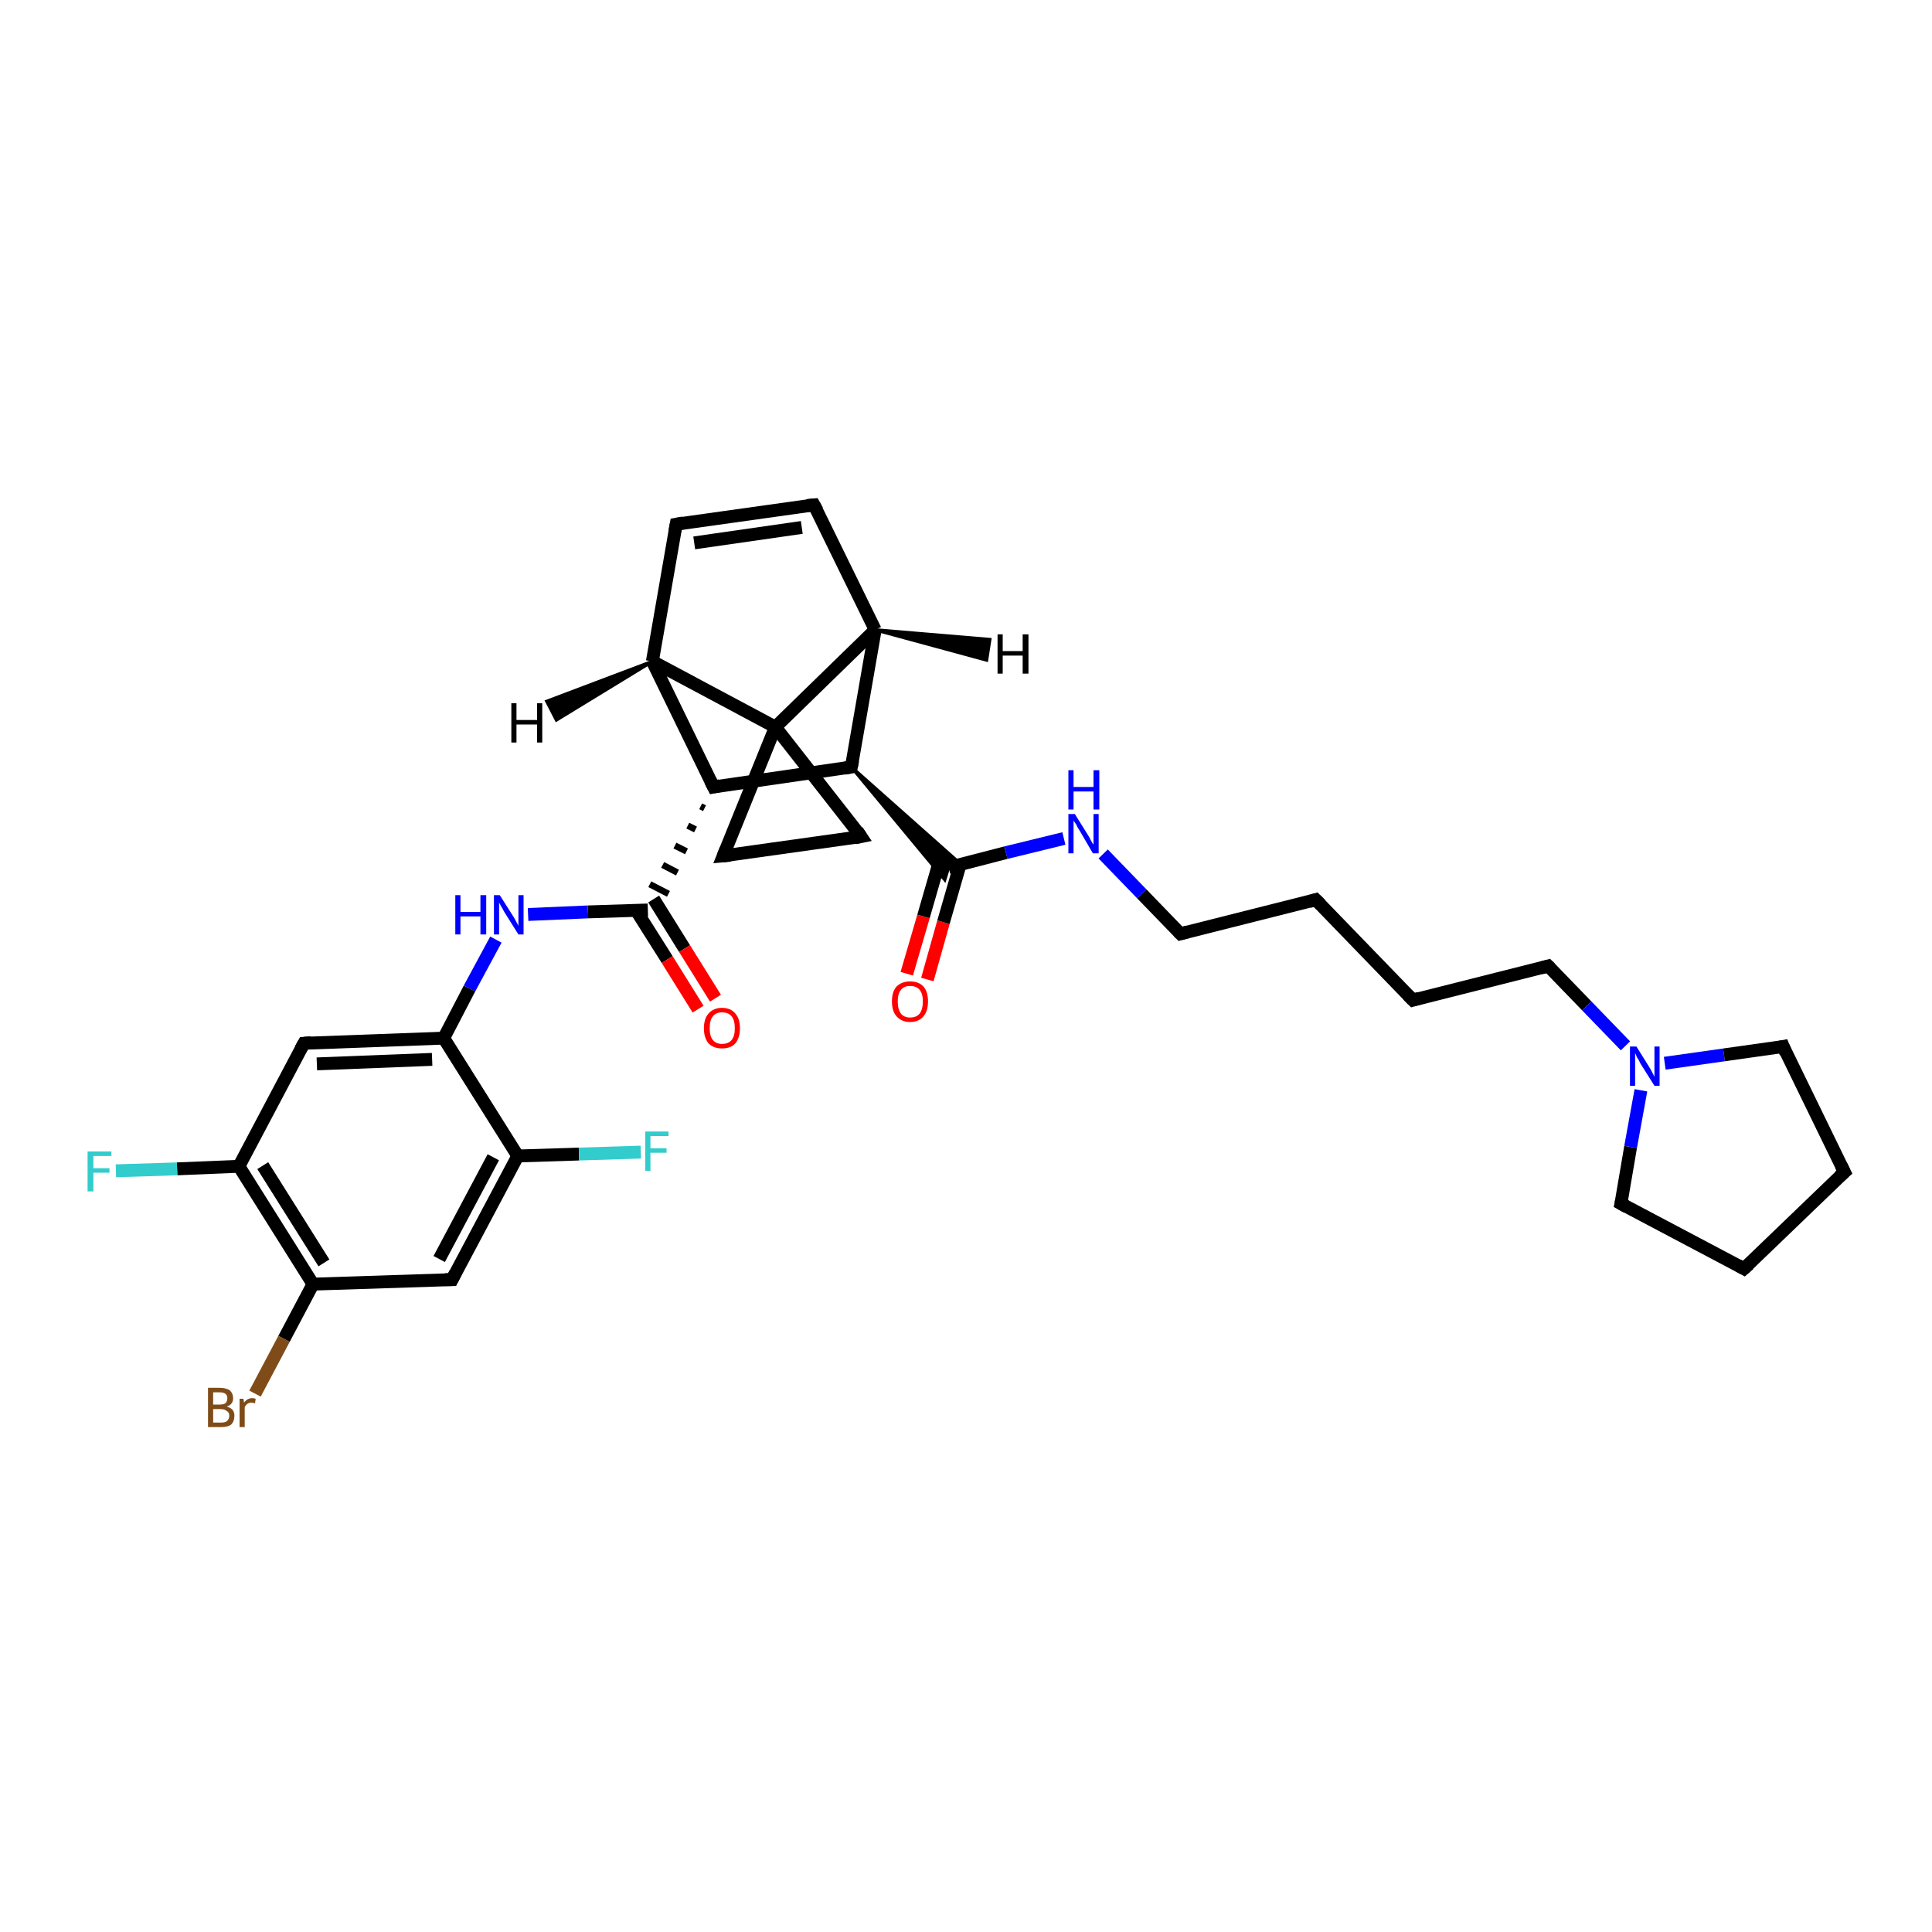 <?xml version='1.0' encoding='iso-8859-1'?>
<svg version='1.1' baseProfile='full'
              xmlns='http://www.w3.org/2000/svg'
                      xmlns:rdkit='http://www.rdkit.org/xml'
                      xmlns:xlink='http://www.w3.org/1999/xlink'
                  xml:space='preserve'
width='300px' height='300px' viewBox='0 0 300 300'>
<!-- END OF HEADER -->
<rect style='opacity:1.0;fill:#FFFFFF;stroke:none' width='300.0' height='300.0' x='0.0' y='0.0'> </rect>
<path class='bond-0 atom-0 atom-1' d='M 140.8,151.2 L 143.4,142.3' style='fill:none;fill-rule:evenodd;stroke:#FF0000;stroke-width:2.0px;stroke-linecap:butt;stroke-linejoin:miter;stroke-opacity:1' />
<path class='bond-0 atom-0 atom-1' d='M 143.4,142.3 L 146.0,133.3' style='fill:none;fill-rule:evenodd;stroke:#000000;stroke-width:2.0px;stroke-linecap:butt;stroke-linejoin:miter;stroke-opacity:1' />
<path class='bond-0 atom-0 atom-1' d='M 144.0,152.1 L 146.5,143.2' style='fill:none;fill-rule:evenodd;stroke:#FF0000;stroke-width:2.0px;stroke-linecap:butt;stroke-linejoin:miter;stroke-opacity:1' />
<path class='bond-0 atom-0 atom-1' d='M 146.5,143.2 L 149.1,134.2' style='fill:none;fill-rule:evenodd;stroke:#000000;stroke-width:2.0px;stroke-linecap:butt;stroke-linejoin:miter;stroke-opacity:1' />
<path class='bond-1 atom-1 atom-2' d='M 147.3,134.7 L 156.2,132.4' style='fill:none;fill-rule:evenodd;stroke:#000000;stroke-width:2.0px;stroke-linecap:butt;stroke-linejoin:miter;stroke-opacity:1' />
<path class='bond-1 atom-1 atom-2' d='M 156.2,132.4 L 165.2,130.2' style='fill:none;fill-rule:evenodd;stroke:#0000FF;stroke-width:2.0px;stroke-linecap:butt;stroke-linejoin:miter;stroke-opacity:1' />
<path class='bond-2 atom-2 atom-3' d='M 171.3,132.6 L 177.3,138.8' style='fill:none;fill-rule:evenodd;stroke:#0000FF;stroke-width:2.0px;stroke-linecap:butt;stroke-linejoin:miter;stroke-opacity:1' />
<path class='bond-2 atom-2 atom-3' d='M 177.3,138.8 L 183.3,145.0' style='fill:none;fill-rule:evenodd;stroke:#000000;stroke-width:2.0px;stroke-linecap:butt;stroke-linejoin:miter;stroke-opacity:1' />
<path class='bond-3 atom-3 atom-4' d='M 183.3,145.0 L 204.3,139.7' style='fill:none;fill-rule:evenodd;stroke:#000000;stroke-width:2.0px;stroke-linecap:butt;stroke-linejoin:miter;stroke-opacity:1' />
<path class='bond-4 atom-4 atom-5' d='M 204.3,139.7 L 219.4,155.3' style='fill:none;fill-rule:evenodd;stroke:#000000;stroke-width:2.0px;stroke-linecap:butt;stroke-linejoin:miter;stroke-opacity:1' />
<path class='bond-5 atom-5 atom-6' d='M 219.4,155.3 L 240.4,150.0' style='fill:none;fill-rule:evenodd;stroke:#000000;stroke-width:2.0px;stroke-linecap:butt;stroke-linejoin:miter;stroke-opacity:1' />
<path class='bond-6 atom-6 atom-7' d='M 240.4,150.0 L 246.4,156.2' style='fill:none;fill-rule:evenodd;stroke:#000000;stroke-width:2.0px;stroke-linecap:butt;stroke-linejoin:miter;stroke-opacity:1' />
<path class='bond-6 atom-6 atom-7' d='M 246.4,156.2 L 252.4,162.4' style='fill:none;fill-rule:evenodd;stroke:#0000FF;stroke-width:2.0px;stroke-linecap:butt;stroke-linejoin:miter;stroke-opacity:1' />
<path class='bond-7 atom-7 atom-8' d='M 258.5,165.1 L 267.7,163.8' style='fill:none;fill-rule:evenodd;stroke:#0000FF;stroke-width:2.0px;stroke-linecap:butt;stroke-linejoin:miter;stroke-opacity:1' />
<path class='bond-7 atom-7 atom-8' d='M 267.7,163.8 L 276.9,162.5' style='fill:none;fill-rule:evenodd;stroke:#000000;stroke-width:2.0px;stroke-linecap:butt;stroke-linejoin:miter;stroke-opacity:1' />
<path class='bond-8 atom-8 atom-9' d='M 276.9,162.5 L 286.4,182.0' style='fill:none;fill-rule:evenodd;stroke:#000000;stroke-width:2.0px;stroke-linecap:butt;stroke-linejoin:miter;stroke-opacity:1' />
<path class='bond-9 atom-9 atom-10' d='M 286.4,182.0 L 270.8,197.0' style='fill:none;fill-rule:evenodd;stroke:#000000;stroke-width:2.0px;stroke-linecap:butt;stroke-linejoin:miter;stroke-opacity:1' />
<path class='bond-10 atom-10 atom-11' d='M 270.8,197.0 L 251.7,186.9' style='fill:none;fill-rule:evenodd;stroke:#000000;stroke-width:2.0px;stroke-linecap:butt;stroke-linejoin:miter;stroke-opacity:1' />
<path class='bond-11 atom-12 atom-1' d='M 132.2,119.1 L 149.2,134.2 L 147.3,134.7 Z' style='fill:#000000;fill-rule:evenodd;fill-opacity:1;stroke:#000000;stroke-width:0.5px;stroke-linecap:butt;stroke-linejoin:miter;stroke-opacity:1;' />
<path class='bond-11 atom-12 atom-1' d='M 132.2,119.1 L 147.3,134.7 L 146.7,136.6 Z' style='fill:#000000;fill-rule:evenodd;fill-opacity:1;stroke:#000000;stroke-width:0.5px;stroke-linecap:butt;stroke-linejoin:miter;stroke-opacity:1;' />
<path class='bond-12 atom-12 atom-13' d='M 132.2,119.1 L 110.8,122.2' style='fill:none;fill-rule:evenodd;stroke:#000000;stroke-width:2.0px;stroke-linecap:butt;stroke-linejoin:miter;stroke-opacity:1' />
<path class='bond-13 atom-13 atom-14' d='M 108.8,125.2 L 109.4,125.5' style='fill:none;fill-rule:evenodd;stroke:#000000;stroke-width:1.0px;stroke-linecap:butt;stroke-linejoin:miter;stroke-opacity:1' />
<path class='bond-13 atom-13 atom-14' d='M 106.8,128.2 L 108.0,128.8' style='fill:none;fill-rule:evenodd;stroke:#000000;stroke-width:1.0px;stroke-linecap:butt;stroke-linejoin:miter;stroke-opacity:1' />
<path class='bond-13 atom-13 atom-14' d='M 104.8,131.3 L 106.6,132.2' style='fill:none;fill-rule:evenodd;stroke:#000000;stroke-width:1.0px;stroke-linecap:butt;stroke-linejoin:miter;stroke-opacity:1' />
<path class='bond-13 atom-13 atom-14' d='M 102.9,134.3 L 105.2,135.5' style='fill:none;fill-rule:evenodd;stroke:#000000;stroke-width:1.0px;stroke-linecap:butt;stroke-linejoin:miter;stroke-opacity:1' />
<path class='bond-13 atom-13 atom-14' d='M 100.9,137.3 L 103.8,138.8' style='fill:none;fill-rule:evenodd;stroke:#000000;stroke-width:1.0px;stroke-linecap:butt;stroke-linejoin:miter;stroke-opacity:1' />
<path class='bond-14 atom-14 atom-15' d='M 98.8,141.4 L 103.6,149.0' style='fill:none;fill-rule:evenodd;stroke:#000000;stroke-width:2.0px;stroke-linecap:butt;stroke-linejoin:miter;stroke-opacity:1' />
<path class='bond-14 atom-14 atom-15' d='M 103.6,149.0 L 108.4,156.7' style='fill:none;fill-rule:evenodd;stroke:#FF0000;stroke-width:2.0px;stroke-linecap:butt;stroke-linejoin:miter;stroke-opacity:1' />
<path class='bond-14 atom-14 atom-15' d='M 101.5,139.6 L 106.3,147.3' style='fill:none;fill-rule:evenodd;stroke:#000000;stroke-width:2.0px;stroke-linecap:butt;stroke-linejoin:miter;stroke-opacity:1' />
<path class='bond-14 atom-14 atom-15' d='M 106.3,147.3 L 111.1,155.0' style='fill:none;fill-rule:evenodd;stroke:#FF0000;stroke-width:2.0px;stroke-linecap:butt;stroke-linejoin:miter;stroke-opacity:1' />
<path class='bond-15 atom-14 atom-16' d='M 100.6,141.3 L 91.3,141.6' style='fill:none;fill-rule:evenodd;stroke:#000000;stroke-width:2.0px;stroke-linecap:butt;stroke-linejoin:miter;stroke-opacity:1' />
<path class='bond-15 atom-14 atom-16' d='M 91.3,141.6 L 82.0,142.0' style='fill:none;fill-rule:evenodd;stroke:#0000FF;stroke-width:2.0px;stroke-linecap:butt;stroke-linejoin:miter;stroke-opacity:1' />
<path class='bond-16 atom-16 atom-17' d='M 77.0,145.9 L 72.9,153.5' style='fill:none;fill-rule:evenodd;stroke:#0000FF;stroke-width:2.0px;stroke-linecap:butt;stroke-linejoin:miter;stroke-opacity:1' />
<path class='bond-16 atom-16 atom-17' d='M 72.9,153.5 L 68.9,161.2' style='fill:none;fill-rule:evenodd;stroke:#000000;stroke-width:2.0px;stroke-linecap:butt;stroke-linejoin:miter;stroke-opacity:1' />
<path class='bond-17 atom-17 atom-18' d='M 68.9,161.2 L 47.2,162.0' style='fill:none;fill-rule:evenodd;stroke:#000000;stroke-width:2.0px;stroke-linecap:butt;stroke-linejoin:miter;stroke-opacity:1' />
<path class='bond-17 atom-17 atom-18' d='M 67.1,164.5 L 49.2,165.2' style='fill:none;fill-rule:evenodd;stroke:#000000;stroke-width:2.0px;stroke-linecap:butt;stroke-linejoin:miter;stroke-opacity:1' />
<path class='bond-18 atom-18 atom-19' d='M 47.2,162.0 L 37.1,181.1' style='fill:none;fill-rule:evenodd;stroke:#000000;stroke-width:2.0px;stroke-linecap:butt;stroke-linejoin:miter;stroke-opacity:1' />
<path class='bond-19 atom-19 atom-20' d='M 37.1,181.1 L 27.5,181.5' style='fill:none;fill-rule:evenodd;stroke:#000000;stroke-width:2.0px;stroke-linecap:butt;stroke-linejoin:miter;stroke-opacity:1' />
<path class='bond-19 atom-19 atom-20' d='M 27.5,181.5 L 18.0,181.8' style='fill:none;fill-rule:evenodd;stroke:#33CCCC;stroke-width:2.0px;stroke-linecap:butt;stroke-linejoin:miter;stroke-opacity:1' />
<path class='bond-20 atom-19 atom-21' d='M 37.1,181.1 L 48.6,199.4' style='fill:none;fill-rule:evenodd;stroke:#000000;stroke-width:2.0px;stroke-linecap:butt;stroke-linejoin:miter;stroke-opacity:1' />
<path class='bond-20 atom-19 atom-21' d='M 40.8,181.0 L 50.3,196.1' style='fill:none;fill-rule:evenodd;stroke:#000000;stroke-width:2.0px;stroke-linecap:butt;stroke-linejoin:miter;stroke-opacity:1' />
<path class='bond-21 atom-21 atom-22' d='M 48.6,199.4 L 44.1,207.9' style='fill:none;fill-rule:evenodd;stroke:#000000;stroke-width:2.0px;stroke-linecap:butt;stroke-linejoin:miter;stroke-opacity:1' />
<path class='bond-21 atom-21 atom-22' d='M 44.1,207.9 L 39.6,216.4' style='fill:none;fill-rule:evenodd;stroke:#7F4C19;stroke-width:2.0px;stroke-linecap:butt;stroke-linejoin:miter;stroke-opacity:1' />
<path class='bond-22 atom-21 atom-23' d='M 48.6,199.4 L 70.2,198.7' style='fill:none;fill-rule:evenodd;stroke:#000000;stroke-width:2.0px;stroke-linecap:butt;stroke-linejoin:miter;stroke-opacity:1' />
<path class='bond-23 atom-23 atom-24' d='M 70.2,198.7 L 80.4,179.5' style='fill:none;fill-rule:evenodd;stroke:#000000;stroke-width:2.0px;stroke-linecap:butt;stroke-linejoin:miter;stroke-opacity:1' />
<path class='bond-23 atom-23 atom-24' d='M 68.2,195.5 L 76.6,179.7' style='fill:none;fill-rule:evenodd;stroke:#000000;stroke-width:2.0px;stroke-linecap:butt;stroke-linejoin:miter;stroke-opacity:1' />
<path class='bond-24 atom-24 atom-25' d='M 80.4,179.5 L 89.9,179.2' style='fill:none;fill-rule:evenodd;stroke:#000000;stroke-width:2.0px;stroke-linecap:butt;stroke-linejoin:miter;stroke-opacity:1' />
<path class='bond-24 atom-24 atom-25' d='M 89.9,179.2 L 99.5,178.9' style='fill:none;fill-rule:evenodd;stroke:#33CCCC;stroke-width:2.0px;stroke-linecap:butt;stroke-linejoin:miter;stroke-opacity:1' />
<path class='bond-25 atom-13 atom-26' d='M 110.8,122.2 L 101.3,102.7' style='fill:none;fill-rule:evenodd;stroke:#000000;stroke-width:2.0px;stroke-linecap:butt;stroke-linejoin:miter;stroke-opacity:1' />
<path class='bond-26 atom-26 atom-27' d='M 101.3,102.7 L 105.0,81.4' style='fill:none;fill-rule:evenodd;stroke:#000000;stroke-width:2.0px;stroke-linecap:butt;stroke-linejoin:miter;stroke-opacity:1' />
<path class='bond-27 atom-27 atom-28' d='M 105.0,81.4 L 126.4,78.4' style='fill:none;fill-rule:evenodd;stroke:#000000;stroke-width:2.0px;stroke-linecap:butt;stroke-linejoin:miter;stroke-opacity:1' />
<path class='bond-27 atom-27 atom-28' d='M 107.8,84.3 L 124.5,81.9' style='fill:none;fill-rule:evenodd;stroke:#000000;stroke-width:2.0px;stroke-linecap:butt;stroke-linejoin:miter;stroke-opacity:1' />
<path class='bond-28 atom-28 atom-29' d='M 126.4,78.4 L 135.9,97.8' style='fill:none;fill-rule:evenodd;stroke:#000000;stroke-width:2.0px;stroke-linecap:butt;stroke-linejoin:miter;stroke-opacity:1' />
<path class='bond-29 atom-29 atom-30' d='M 135.9,97.8 L 120.4,112.9' style='fill:none;fill-rule:evenodd;stroke:#000000;stroke-width:2.0px;stroke-linecap:butt;stroke-linejoin:miter;stroke-opacity:1' />
<path class='bond-30 atom-30 atom-31' d='M 120.4,112.9 L 133.7,129.9' style='fill:none;fill-rule:evenodd;stroke:#000000;stroke-width:2.0px;stroke-linecap:butt;stroke-linejoin:miter;stroke-opacity:1' />
<path class='bond-31 atom-31 atom-32' d='M 133.7,129.9 L 112.3,132.9' style='fill:none;fill-rule:evenodd;stroke:#000000;stroke-width:2.0px;stroke-linecap:butt;stroke-linejoin:miter;stroke-opacity:1' />
<path class='bond-32 atom-11 atom-7' d='M 251.7,186.9 L 253.2,178.1' style='fill:none;fill-rule:evenodd;stroke:#000000;stroke-width:2.0px;stroke-linecap:butt;stroke-linejoin:miter;stroke-opacity:1' />
<path class='bond-32 atom-11 atom-7' d='M 253.2,178.1 L 254.8,169.3' style='fill:none;fill-rule:evenodd;stroke:#0000FF;stroke-width:2.0px;stroke-linecap:butt;stroke-linejoin:miter;stroke-opacity:1' />
<path class='bond-33 atom-29 atom-12' d='M 135.9,97.8 L 132.2,119.1' style='fill:none;fill-rule:evenodd;stroke:#000000;stroke-width:2.0px;stroke-linecap:butt;stroke-linejoin:miter;stroke-opacity:1' />
<path class='bond-34 atom-32 atom-30' d='M 112.3,132.9 L 120.4,112.9' style='fill:none;fill-rule:evenodd;stroke:#000000;stroke-width:2.0px;stroke-linecap:butt;stroke-linejoin:miter;stroke-opacity:1' />
<path class='bond-35 atom-24 atom-17' d='M 80.4,179.5 L 68.9,161.2' style='fill:none;fill-rule:evenodd;stroke:#000000;stroke-width:2.0px;stroke-linecap:butt;stroke-linejoin:miter;stroke-opacity:1' />
<path class='bond-36 atom-30 atom-26' d='M 120.4,112.9 L 101.3,102.7' style='fill:none;fill-rule:evenodd;stroke:#000000;stroke-width:2.0px;stroke-linecap:butt;stroke-linejoin:miter;stroke-opacity:1' />
<path class='bond-37 atom-26 atom-33' d='M 101.3,102.7 L 86.4,111.8 L 84.9,108.9 Z' style='fill:#000000;fill-rule:evenodd;fill-opacity:1;stroke:#000000;stroke-width:0.5px;stroke-linecap:butt;stroke-linejoin:miter;stroke-opacity:1;' />
<path class='bond-38 atom-29 atom-34' d='M 135.9,97.8 L 153.7,99.3 L 153.2,102.5 Z' style='fill:#000000;fill-rule:evenodd;fill-opacity:1;stroke:#000000;stroke-width:0.5px;stroke-linecap:butt;stroke-linejoin:miter;stroke-opacity:1;' />
<path d='M 183.0,144.7 L 183.3,145.0 L 184.4,144.7' style='fill:none;stroke:#000000;stroke-width:2.0px;stroke-linecap:butt;stroke-linejoin:miter;stroke-opacity:1;' />
<path d='M 203.3,140.0 L 204.3,139.7 L 205.1,140.5' style='fill:none;stroke:#000000;stroke-width:2.0px;stroke-linecap:butt;stroke-linejoin:miter;stroke-opacity:1;' />
<path d='M 218.6,154.5 L 219.4,155.3 L 220.4,155.0' style='fill:none;stroke:#000000;stroke-width:2.0px;stroke-linecap:butt;stroke-linejoin:miter;stroke-opacity:1;' />
<path d='M 239.3,150.3 L 240.4,150.0 L 240.7,150.3' style='fill:none;stroke:#000000;stroke-width:2.0px;stroke-linecap:butt;stroke-linejoin:miter;stroke-opacity:1;' />
<path d='M 276.4,162.6 L 276.9,162.5 L 277.3,163.5' style='fill:none;stroke:#000000;stroke-width:2.0px;stroke-linecap:butt;stroke-linejoin:miter;stroke-opacity:1;' />
<path d='M 285.9,181.0 L 286.4,182.0 L 285.6,182.7' style='fill:none;stroke:#000000;stroke-width:2.0px;stroke-linecap:butt;stroke-linejoin:miter;stroke-opacity:1;' />
<path d='M 271.6,196.3 L 270.8,197.0 L 269.9,196.5' style='fill:none;stroke:#000000;stroke-width:2.0px;stroke-linecap:butt;stroke-linejoin:miter;stroke-opacity:1;' />
<path d='M 252.6,187.4 L 251.7,186.9 L 251.8,186.4' style='fill:none;stroke:#000000;stroke-width:2.0px;stroke-linecap:butt;stroke-linejoin:miter;stroke-opacity:1;' />
<path d='M 131.1,119.3 L 132.2,119.1 L 132.4,118.1' style='fill:none;stroke:#000000;stroke-width:2.0px;stroke-linecap:butt;stroke-linejoin:miter;stroke-opacity:1;' />
<path d='M 111.8,122.0 L 110.8,122.2 L 110.3,121.2' style='fill:none;stroke:#000000;stroke-width:2.0px;stroke-linecap:butt;stroke-linejoin:miter;stroke-opacity:1;' />
<path d='M 48.3,161.9 L 47.2,162.0 L 46.7,162.9' style='fill:none;stroke:#000000;stroke-width:2.0px;stroke-linecap:butt;stroke-linejoin:miter;stroke-opacity:1;' />
<path d='M 69.1,198.7 L 70.2,198.7 L 70.7,197.7' style='fill:none;stroke:#000000;stroke-width:2.0px;stroke-linecap:butt;stroke-linejoin:miter;stroke-opacity:1;' />
<path d='M 104.8,82.5 L 105.0,81.4 L 106.1,81.2' style='fill:none;stroke:#000000;stroke-width:2.0px;stroke-linecap:butt;stroke-linejoin:miter;stroke-opacity:1;' />
<path d='M 125.3,78.5 L 126.4,78.4 L 126.9,79.3' style='fill:none;stroke:#000000;stroke-width:2.0px;stroke-linecap:butt;stroke-linejoin:miter;stroke-opacity:1;' />
<path d='M 133.1,129.0 L 133.7,129.9 L 132.7,130.1' style='fill:none;stroke:#000000;stroke-width:2.0px;stroke-linecap:butt;stroke-linejoin:miter;stroke-opacity:1;' />
<path d='M 113.4,132.8 L 112.3,132.9 L 112.7,131.9' style='fill:none;stroke:#000000;stroke-width:2.0px;stroke-linecap:butt;stroke-linejoin:miter;stroke-opacity:1;' />
<path class='atom-0' d='M 138.5 155.5
Q 138.5 154.0, 139.2 153.2
Q 140.0 152.4, 141.3 152.4
Q 142.7 152.4, 143.4 153.2
Q 144.1 154.0, 144.1 155.5
Q 144.1 157.0, 143.4 157.8
Q 142.7 158.7, 141.3 158.7
Q 140.0 158.7, 139.2 157.8
Q 138.5 157.0, 138.5 155.5
M 141.3 158.0
Q 142.3 158.0, 142.8 157.4
Q 143.3 156.7, 143.3 155.5
Q 143.3 154.3, 142.8 153.7
Q 142.3 153.1, 141.3 153.1
Q 140.4 153.1, 139.9 153.7
Q 139.4 154.3, 139.4 155.5
Q 139.4 156.7, 139.9 157.4
Q 140.4 158.0, 141.3 158.0
' fill='#FF0000'/>
<path class='atom-2' d='M 166.9 126.4
L 168.9 129.6
Q 169.1 129.9, 169.4 130.5
Q 169.7 131.1, 169.8 131.1
L 169.8 126.4
L 170.6 126.4
L 170.6 132.5
L 169.7 132.5
L 167.6 128.9
Q 167.3 128.5, 167.1 128.0
Q 166.8 127.6, 166.7 127.4
L 166.7 132.5
L 165.9 132.5
L 165.9 126.4
L 166.9 126.4
' fill='#0000FF'/>
<path class='atom-2' d='M 165.9 119.6
L 166.7 119.6
L 166.7 122.2
L 169.8 122.2
L 169.8 119.6
L 170.7 119.6
L 170.7 125.7
L 169.8 125.7
L 169.8 122.9
L 166.7 122.9
L 166.7 125.7
L 165.9 125.7
L 165.9 119.6
' fill='#0000FF'/>
<path class='atom-7' d='M 254.1 162.5
L 256.1 165.7
Q 256.3 166.0, 256.6 166.6
Q 256.9 167.2, 256.9 167.2
L 256.9 162.5
L 257.7 162.5
L 257.7 168.6
L 256.9 168.6
L 254.7 165.1
Q 254.5 164.6, 254.2 164.2
Q 254.0 163.7, 253.9 163.5
L 253.9 168.6
L 253.1 168.6
L 253.1 162.5
L 254.1 162.5
' fill='#0000FF'/>
<path class='atom-15' d='M 109.3 159.7
Q 109.3 158.2, 110.0 157.4
Q 110.8 156.5, 112.1 156.5
Q 113.5 156.5, 114.2 157.4
Q 114.9 158.2, 114.9 159.7
Q 114.9 161.1, 114.2 162.0
Q 113.5 162.8, 112.1 162.8
Q 110.8 162.8, 110.0 162.0
Q 109.3 161.1, 109.3 159.7
M 112.1 162.1
Q 113.1 162.1, 113.6 161.5
Q 114.1 160.9, 114.1 159.7
Q 114.1 158.4, 113.6 157.8
Q 113.1 157.2, 112.1 157.2
Q 111.2 157.2, 110.7 157.8
Q 110.2 158.4, 110.2 159.7
Q 110.2 160.9, 110.7 161.5
Q 111.2 162.1, 112.1 162.1
' fill='#FF0000'/>
<path class='atom-16' d='M 70.7 139.0
L 71.5 139.0
L 71.5 141.6
L 74.6 141.6
L 74.6 139.0
L 75.5 139.0
L 75.5 145.1
L 74.6 145.1
L 74.6 142.3
L 71.5 142.3
L 71.5 145.1
L 70.7 145.1
L 70.7 139.0
' fill='#0000FF'/>
<path class='atom-16' d='M 77.6 139.0
L 79.7 142.3
Q 79.9 142.6, 80.2 143.2
Q 80.5 143.7, 80.5 143.8
L 80.5 139.0
L 81.3 139.0
L 81.3 145.1
L 80.5 145.1
L 78.3 141.6
Q 78.1 141.2, 77.8 140.7
Q 77.5 140.2, 77.5 140.1
L 77.5 145.1
L 76.7 145.1
L 76.7 139.0
L 77.6 139.0
' fill='#0000FF'/>
<path class='atom-20' d='M 13.6 178.8
L 17.3 178.8
L 17.3 179.5
L 14.5 179.5
L 14.5 181.4
L 17.0 181.4
L 17.0 182.1
L 14.5 182.1
L 14.5 185.0
L 13.6 185.0
L 13.6 178.8
' fill='#33CCCC'/>
<path class='atom-22' d='M 35.2 218.4
Q 35.8 218.6, 36.1 218.9
Q 36.4 219.3, 36.4 219.8
Q 36.4 220.7, 35.9 221.2
Q 35.4 221.6, 34.3 221.6
L 32.3 221.6
L 32.3 215.5
L 34.1 215.5
Q 35.1 215.5, 35.7 215.9
Q 36.2 216.4, 36.2 217.1
Q 36.2 218.1, 35.2 218.4
M 33.1 216.2
L 33.1 218.1
L 34.1 218.1
Q 34.7 218.1, 35.0 217.9
Q 35.3 217.6, 35.3 217.1
Q 35.3 216.2, 34.1 216.2
L 33.1 216.2
M 34.3 220.9
Q 34.9 220.9, 35.2 220.7
Q 35.6 220.4, 35.6 219.8
Q 35.6 219.3, 35.2 219.1
Q 34.9 218.8, 34.2 218.8
L 33.1 218.8
L 33.1 220.9
L 34.3 220.9
' fill='#7F4C19'/>
<path class='atom-22' d='M 37.8 217.2
L 37.9 217.8
Q 38.4 217.1, 39.2 217.1
Q 39.4 217.1, 39.7 217.2
L 39.6 217.9
Q 39.2 217.8, 39.0 217.8
Q 38.7 217.8, 38.4 218.0
Q 38.2 218.1, 38.0 218.5
L 38.0 221.6
L 37.2 221.6
L 37.2 217.2
L 37.8 217.2
' fill='#7F4C19'/>
<path class='atom-25' d='M 100.2 175.7
L 103.8 175.7
L 103.8 176.4
L 101.0 176.4
L 101.0 178.3
L 103.5 178.3
L 103.5 179.0
L 101.0 179.0
L 101.0 181.8
L 100.2 181.8
L 100.2 175.7
' fill='#33CCCC'/>
<path class='atom-33' d='M 79.4 109.2
L 80.2 109.2
L 80.2 111.8
L 83.4 111.8
L 83.4 109.2
L 84.2 109.2
L 84.2 115.3
L 83.4 115.3
L 83.4 112.5
L 80.2 112.5
L 80.2 115.3
L 79.4 115.3
L 79.4 109.2
' fill='#000000'/>
<path class='atom-34' d='M 154.9 98.5
L 155.7 98.5
L 155.7 101.1
L 158.8 101.1
L 158.8 98.5
L 159.7 98.5
L 159.7 104.6
L 158.8 104.6
L 158.8 101.8
L 155.7 101.8
L 155.7 104.6
L 154.9 104.6
L 154.9 98.5
' fill='#000000'/>
</svg>
